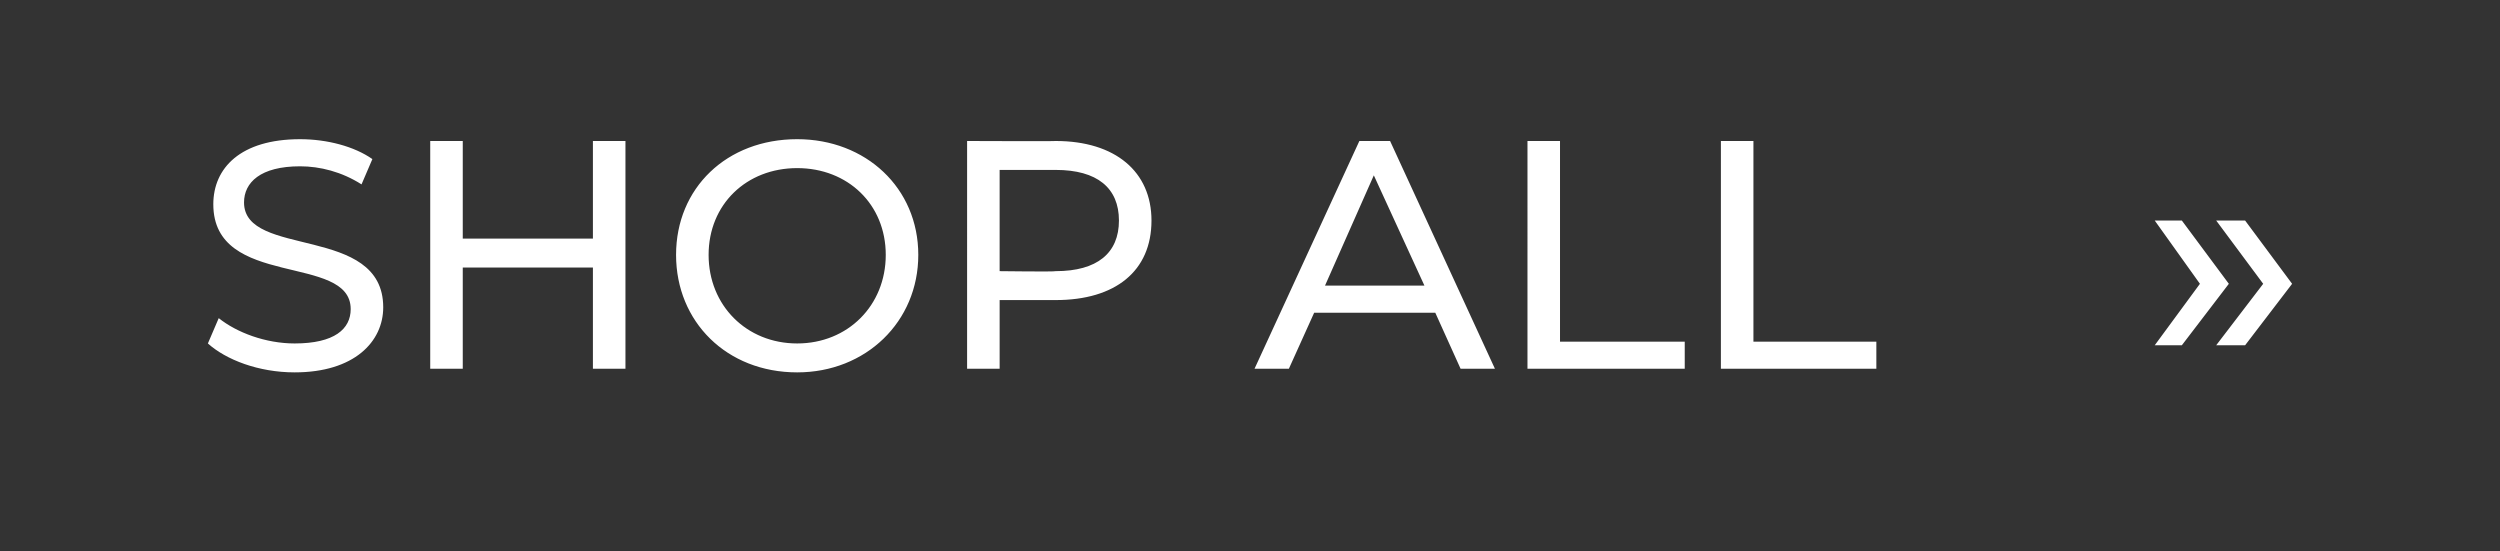 <?xml version="1.0" standalone="no"?><!DOCTYPE svg PUBLIC "-//W3C//DTD SVG 1.1//EN" "http://www.w3.org/Graphics/SVG/1.1/DTD/svg11.dtd"><svg xmlns="http://www.w3.org/2000/svg" version="1.1" width="138.3px" height="30.5px" viewBox="0 -3 138.3 30.5" style="top:-3px"><rect x="0" y="-3" width="138.3" height="30.5" fill="#333333" stroke="none"/><desc>SHOP ALL »</desc><defs/><g id="Polygon141878"><path d="m11.5 16l.6-1.4c1 .8 2.6 1.4 4.2 1.4c2.2 0 3.1-.8 3.1-1.9c0-3.1-7.6-1.1-7.6-5.8c0-2 1.5-3.6 4.8-3.6c1.5 0 3 .4 4 1.1L20 7.2c-1.1-.7-2.3-1-3.4-1c-2.2 0-3.1.9-3.1 2c0 3.1 7.7 1.2 7.7 5.8c0 1.9-1.6 3.6-4.9 3.6c-2 0-3.8-.7-4.8-1.6zM34.6 4.8v12.6h-1.8v-5.6h-7.2v5.6h-1.8V4.8h1.8v5.4h7.2V4.8h1.8zm2.8 6.3c0-3.7 2.8-6.4 6.7-6.4c3.8 0 6.7 2.7 6.7 6.4c0 3.7-2.9 6.5-6.7 6.5c-3.9 0-6.7-2.8-6.7-6.5zm11.6 0c0-2.8-2.1-4.8-4.9-4.8c-2.8 0-4.9 2-4.9 4.8c0 2.8 2.1 4.9 4.9 4.9c2.8 0 4.9-2.1 4.9-4.9zm14.7-1.9c0 2.8-2 4.4-5.3 4.4h-3.1v3.8h-1.8V4.8s4.93.02 4.9 0c3.3 0 5.3 1.7 5.3 4.4zm-1.8 0c0-1.8-1.2-2.8-3.5-2.8h-3.1v5.6s3.08.04 3.1 0c2.3 0 3.5-1 3.5-2.8zm17.5 5.1h-6.7l-1.4 3.1h-1.9l5.8-12.6h1.7l5.8 12.6h-1.9l-1.4-3.1zm-.6-1.5L76 6.7l-2.7 6.1h5.5zm5.7-8h1.8v11.1h6.9v1.5h-8.7V4.8zm10.7 0h1.8v11.1h6.8v1.5h-8.6V4.8zm24 11.3l2.5-3.4l-2.5-3.5h1.5l2.6 3.5l-2.6 3.4h-1.5zm3.4 0l2.6-3.4l-2.6-3.5h1.6l2.6 3.5l-2.6 3.4h-1.6z" stroke="none" fill="#fff"/></g></svg>